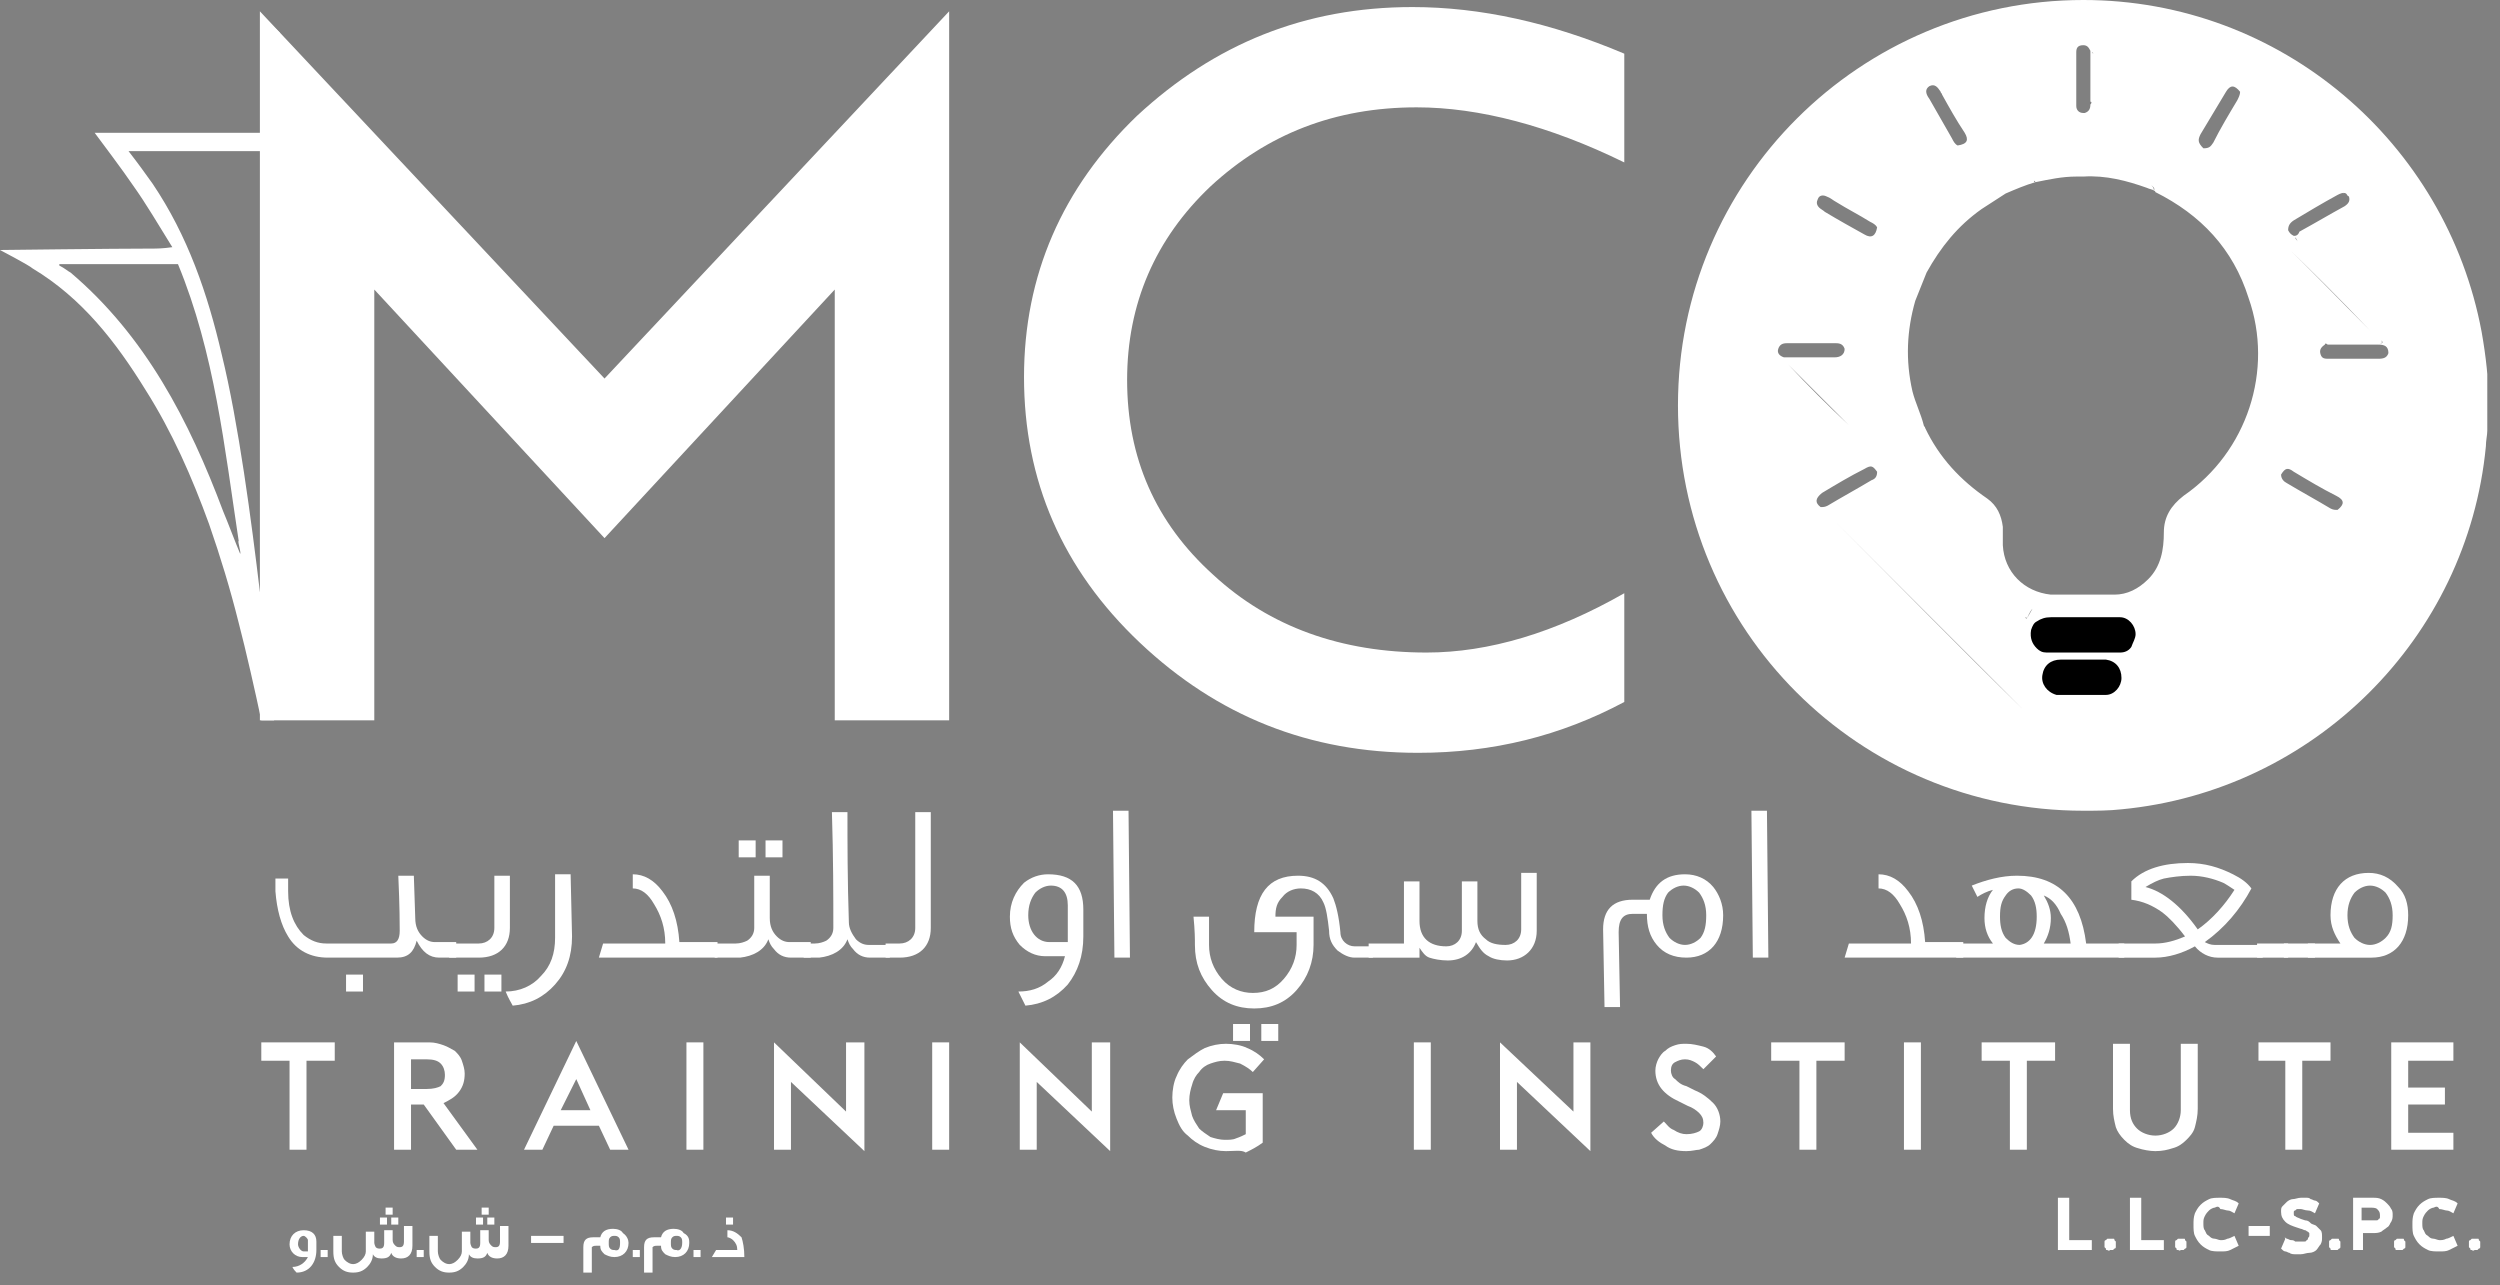 <svg xmlns="http://www.w3.org/2000/svg" width="177" height="91" viewBox="0 0 177 91" fill="none"><rect x="0" y="0" width="177" height="91" fill="#808080" stroke="none"/><g clip-path="url(#clip0_385_1169)"><path d="M32.5 67.8H31.1C30.4 67.8 29.9 67.4 29.5 66.6C29.3 67.4 28.9 67.8 28.1 67.8H23.2C22 67.8 21 67.3 20.4 66.3C19.9 65.5 19.6 64.4 19.5 63.1V62.2H20.4V63.1C20.4 64.5 20.8 65.5 21.5 66.2C22 66.6 22.5 66.8 23.1 66.8H27.7C28.1 66.8 28.3 66.5 28.3 65.9C28.3 65.5 28.3 64.2 28.2 62H29.3L29.4 65C29.4 65.6 29.6 66 29.9 66.3C30.2 66.6 30.5 66.7 30.8 66.7H32.3V67.8H32.5ZM25.7 70.2H24.5V69H25.7V70.2Z" fill="white"></path><path d="M36.1 65.7C36.1 67 35.3 67.8 33.9 67.8H31.8V66.8H33.9C34.5 66.8 35 66.4 35 65.7C35 65.8 35 64.6 35 62H36.1C36.1 64.5 36.1 65.7 36.1 65.7ZM33.6 70.2H32.4V69H33.6V70.2ZM35.5 70.2H34.3V69H35.5V70.2Z" fill="white"></path><path d="M40.5 66.3C40.5 67.7 40.1 68.8 39.3 69.7C38.5 70.6 37.5 71.1 36.3 71.2C36.2 71 36 70.7 35.8 70.2C36.8 70.2 37.7 69.8 38.3 69.1C39 68.4 39.3 67.5 39.3 66.4V61.9H40.4L40.5 66.3Z" fill="white"></path><path d="M50.9 67.8H42.4L42.7 66.8H47.1C47.1 65.7 46.8 64.8 46.3 64C45.9 63.3 45.4 62.9 44.8 62.9V61.9C45.6 61.9 46.3 62.3 46.9 63.1C47.6 64 48 65.2 48.1 66.7H50.8V67.8H50.9Z" fill="white"></path><path d="M57.4 67.8H56C55.5 67.8 55.1 67.6 54.8 67.2C54.6 67 54.5 66.8 54.4 66.5C54.1 67.3 53.3 67.7 52.4 67.8H50.6V66.8H51.2C51.7 66.8 52 66.8 52.1 66.8C52.4 66.8 52.7 66.7 52.9 66.6C53.2 66.4 53.4 66.1 53.4 65.7C53.4 66 53.4 64.7 53.4 62H54.5C54.5 63 54.5 64 54.5 65C54.5 65.6 54.7 66 55 66.3C55.3 66.6 55.6 66.7 55.9 66.7H57.4V67V67.5V67.8ZM53.5 60.7H52.3V59.5H53.5V60.7ZM55.4 60.7H54.2V59.5H55.4V60.7Z" fill="white"></path><path d="M63 67.8H61.6C61.1 67.8 60.7 67.6 60.4 67.2C60.2 67 60.1 66.8 60 66.5C59.7 67.3 58.9 67.7 58 67.8H56.9V66.8H57.7C58 66.8 58.3 66.7 58.5 66.6C58.8 66.4 59 66.1 59 65.7C59 63.5 59 60.7 58.9 57.5H60C60 59.7 60 62.3 60.1 65.3C60.1 65.7 60.3 66.1 60.6 66.5C60.9 66.8 61.2 66.9 61.5 66.9H63V67.8Z" fill="white"></path><path d="M65.9 65.7C65.9 67 65.1 67.8 63.7 67.8H62.7V66.8H63.7C64.3 66.8 64.8 66.4 64.8 65.7C64.8 64.7 64.8 63.3 64.8 61.6C64.8 59.6 64.8 58.2 64.8 57.5H65.9C65.9 58.2 65.9 59.6 65.9 61.6C65.9 63.3 65.9 64.7 65.9 65.7Z" fill="white"></path><path d="M76.7 66.3C76.7 67.7 76.3 68.8 75.6 69.7C74.8 70.6 73.8 71.1 72.6 71.2L72.1 70.2C72.9 70.2 73.6 70 74.2 69.5C74.8 69.1 75.2 68.5 75.4 67.7H74C73.3 67.7 72.7 67.4 72.2 66.9C71.7 66.3 71.5 65.7 71.5 64.9C71.5 63.9 71.9 63.1 72.5 62.5C73 62.1 73.6 61.9 74.2 61.9C75.9 61.9 76.7 62.7 76.7 64.4V66.3ZM75.6 66.8V64.1C75.6 63.2 75.2 62.7 74.4 62.7C74 62.7 73.6 62.9 73.3 63.2C73 63.6 72.8 64.1 72.8 64.8C72.8 65.9 73.4 66.7 74.3 66.7H75.6V66.8Z" fill="white"></path><path d="M80 67.8H78.9L78.8 57.4H79.9L80 67.8Z" fill="white"></path><path d="M97.2 66.8V67.8H95.9C95.5 67.8 95.1 67.6 94.7 67.3C94.3 66.9 94.1 66.5 94.1 65.9C94 65 93.9 64.3 93.7 63.9C93.4 63.2 92.8 62.9 92.1 62.9C91.6 62.9 91.1 63.1 90.8 63.5C90.4 63.9 90.3 64.3 90.3 64.9H93V66.9C93 68.1 92.6 69.2 91.8 70.1C91 71 90 71.4 88.8 71.4C87.6 71.4 86.6 71 85.8 70.1C85 69.2 84.6 68.2 84.6 66.9C84.6 66.5 84.6 65.9 84.5 64.9H85.6C85.6 65.2 85.6 65.9 85.6 66.9C85.6 67.8 85.9 68.6 86.5 69.3C87.1 70 87.9 70.3 88.7 70.3C89.6 70.3 90.3 70 90.9 69.3C91.5 68.6 91.8 67.8 91.8 66.9V66H88.8C88.8 63.3 89.8 62 91.9 62C93.1 62 93.9 62.5 94.4 63.6C94.6 64.1 94.8 64.9 94.9 66C94.9 66.6 95.4 67 95.9 67H97.2V66.8ZM88.5 73.7H87.3V72.5H88.5V73.7ZM90.5 73.7H89.3V72.5H90.5V73.7Z" fill="white"></path><path d="M108.8 65.901C108.8 67.201 107.9 68.001 106.7 68.001C106.2 68.001 105.7 67.901 105.4 67.701C105 67.501 104.8 67.201 104.5 66.701C104.2 67.501 103.5 68.001 102.5 68.001C102 68.001 101.5 67.901 101.2 67.801C100.9 67.701 100.7 67.401 100.5 67.101V67.801H96.9V66.801H99.4V64.301C99.4 63.801 99.4 63.201 99.4 62.401H100.5V65.201C100.5 66.401 101.2 67.001 102.4 67.001C103 67.001 103.5 66.601 103.5 65.901C103.5 65.601 103.5 64.401 103.5 62.401H104.6C104.6 63.001 104.6 63.901 104.6 65.201C104.6 65.801 104.8 66.201 105.2 66.501C105.5 66.801 106 66.901 106.6 66.901C107.2 66.901 107.7 66.501 107.7 65.801C107.7 65.501 107.7 64.201 107.7 61.801H108.8C108.8 64.501 108.8 65.801 108.8 65.901Z" fill="white"></path><path d="M122 64.8C122 66.7 121 67.8 119.4 67.8C118.5 67.8 117.8 67.5 117.3 66.9C116.8 66.3 116.6 65.6 116.6 64.7H115.6C114.9 64.7 114.6 65.1 114.6 66L114.7 71.3H113.6L113.5 65.8C113.5 64.4 114.2 63.7 115.6 63.7H116.1C116.4 63.7 116.6 63.7 116.8 63.7C117.2 62.5 118 61.9 119.3 61.9C120.1 61.9 120.8 62.2 121.3 62.8C121.7 63.3 122 64 122 64.8ZM120.8 64.8C120.8 64.1 120.6 63.6 120.3 63.2C120 62.9 119.6 62.7 119.2 62.7C118.8 62.7 118.4 62.9 118.1 63.2C117.8 63.6 117.7 64.1 117.7 64.8C117.7 65.5 117.9 66 118.2 66.4C118.5 66.7 118.9 66.9 119.3 66.9C119.7 66.9 120.1 66.7 120.4 66.4C120.7 66 120.8 65.5 120.8 64.8Z" fill="white"></path><path d="M125.2 67.8H124.1L124 57.4H125.1L125.2 67.8Z" fill="white"></path><path d="M139.1 67.8H130.6L130.9 66.8H135.3C135.3 65.7 135 64.8 134.5 64C134.1 63.3 133.6 62.9 133 62.9V61.9C133.8 61.9 134.5 62.3 135.1 63.1C135.8 64 136.2 65.2 136.3 66.7H139V67.8H139.1Z" fill="white"></path><path d="M150.4 67.8H138.5V66.8H141.1C140.7 66.3 140.5 65.7 140.5 65C140.5 64.2 140.7 63.5 141.1 63C140.7 63.1 140.3 63.3 140 63.5L139.6 62.7C140.6 62.3 141.7 62 142.8 62C145.7 62 147.3 63.6 147.7 66.8H150.4V67.8ZM144.2 64.9C144.2 64.3 144.1 63.8 143.8 63.4C143.5 63.1 143.2 62.9 142.9 62.9C142.5 62.9 142.2 63.1 142 63.4C141.7 63.8 141.6 64.2 141.6 64.9C141.6 65.5 141.7 66 142 66.4C142.3 66.7 142.6 66.9 143 66.9C143.7 66.8 144.2 66.2 144.2 64.9ZM146.6 66.8C146.5 66 146.3 65.3 145.9 64.7C145.6 64 145.2 63.6 144.7 63.4C145 63.9 145.2 64.4 145.2 65C145.2 65.7 145 66.3 144.7 66.8H146.6Z" fill="white"></path><path d="M160.2 67.801H157C156.4 67.801 155.8 67.501 155.4 67.001C154.5 67.501 153.5 67.801 152.6 67.801H150V66.801H152.6C153.3 66.801 154 66.601 154.7 66.301C154.1 65.501 153.5 64.901 153.1 64.601C152.4 64.101 151.7 63.801 150.9 63.701V62.401C151.8 61.501 153.2 61.101 154.9 61.101C156.1 61.101 157.1 61.401 158.1 61.901C158.7 62.201 159.1 62.501 159.4 62.901C158.6 64.401 157.5 65.701 156.1 66.701C156.3 66.801 156.5 66.901 156.8 66.901H157.3H160.2V67.801ZM158.2 63.001C157.9 62.801 157.6 62.601 157.4 62.501C156.7 62.201 155.9 62.001 155.1 62.001C154.4 62.001 153.7 62.101 153.2 62.201C152.8 62.301 152.4 62.501 151.9 62.801C153.1 63.101 154.4 64.101 155.6 65.801C156.6 65.101 157.5 64.101 158.2 63.001Z" fill="white"></path><path d="M162 67.801H159.8V66.801H162V67.801Z" fill="white"></path><path d="M163.9 67.801H161.7V66.801H163.9V67.801Z" fill="white"></path><path d="M170.5 64.801C170.5 66.701 169.5 67.801 167.9 67.801H163.4V66.801H165.7C165.3 66.201 165 65.601 165 64.801C165 62.901 166 61.801 167.7 61.801C168.5 61.801 169.2 62.101 169.8 62.801C170.3 63.301 170.5 64.001 170.5 64.801ZM169.4 64.801C169.4 64.101 169.2 63.601 168.9 63.201C168.6 62.901 168.2 62.701 167.8 62.701C167.4 62.701 167 62.901 166.7 63.201C166.4 63.601 166.2 64.101 166.2 64.801C166.2 65.501 166.4 66.001 166.7 66.401C167 66.701 167.4 66.901 167.8 66.901C168.2 66.901 168.6 66.701 168.9 66.401C169.3 66.001 169.4 65.501 169.4 64.801Z" fill="white"></path><path d="M20.7 89.7C21.2 89.7 21.6 89.4 21.8 89H21.4C20.9 89 20.5 88.6 20.5 88.1C20.5 87.5 20.9 87.1 21.5 87.1C22.1 87.1 22.4 87.4 22.4 87.9V88.5C22.4 89.4 21.9 90.1 21 90.1C20.9 90 20.8 89.9 20.7 89.7ZM21.8 88.5C21.8 88.1 21.8 87.8 21.8 87.8C21.8 87.7 21.6 87.5 21.5 87.5C21.3 87.5 21.1 87.7 21.1 88.1C21.1 88.3 21.3 88.6 21.5 88.6H21.8V88.5Z" fill="white"></path><path d="M23.2 89H22.7V88.5H23.2V89Z" fill="white"></path><path d="M29.2 88.2C29.2 88.8 28.9 89.1 28.4 89.1C28.1 89.1 27.8 89 27.7 88.7C27.6 89 27.4 89.1 27 89.1C26.7 89.1 26.5 89 26.4 88.8C26.4 89.2 26.2 89.5 26 89.7C25.7 90 25.4 90.1 25 90.1C24.6 90.1 24.3 90 24 89.7C23.7 89.4 23.6 89.1 23.6 88.6V87.5H24.2C24.2 87.9 24.2 88.3 24.2 88.6C24.2 88.8 24.3 89.1 24.4 89.2C24.6 89.4 24.8 89.5 25 89.5C25.2 89.5 25.4 89.4 25.6 89.2C25.8 89 25.9 88.8 25.9 88.6C25.9 87.8 25.9 87.3 25.9 87.2H26.5V88C26.5 88.1 26.6 88.3 26.6 88.3C26.7 88.4 26.8 88.4 26.9 88.4C27.1 88.4 27.2 88.3 27.2 88C27.2 87.9 27.2 87.6 27.2 87.1H27.8C27.8 87.2 27.8 87.5 27.8 87.8C27.8 88 27.9 88.1 28 88.2C28.1 88.3 28.2 88.3 28.3 88.3C28.5 88.3 28.6 88.2 28.6 87.9C28.6 87.9 28.6 87.6 28.6 86.8H29.2V88.2ZM27.4 86.7H26.9V86.2H27.4V86.7ZM27.8 86H27.3V85.5H27.8V86ZM28.2 86.7H27.7V86.2H28.2V86.7Z" fill="white"></path><path d="M30 89H29.5V88.5H30V89Z" fill="white"></path><path d="M36 88.2C36 88.8 35.7 89.1 35.2 89.1C34.9 89.1 34.6 89 34.5 88.7C34.4 89 34.2 89.1 33.8 89.1C33.5 89.1 33.3 89 33.2 88.8C33.2 89.2 33 89.5 32.8 89.7C32.5 90 32.2 90.1 31.8 90.1C31.4 90.1 31.1 90 30.8 89.7C30.5 89.4 30.4 89.1 30.4 88.6V87.5H31C31 87.9 31 88.3 31 88.6C31 88.8 31.1 89.1 31.2 89.2C31.4 89.4 31.6 89.5 31.8 89.5C32 89.5 32.2 89.4 32.4 89.2C32.6 89 32.7 88.8 32.7 88.6C32.7 87.8 32.7 87.3 32.7 87.2H33.3V88C33.3 88.1 33.4 88.3 33.4 88.3C33.5 88.4 33.6 88.4 33.7 88.4C33.9 88.4 34 88.3 34 88C34 87.9 34 87.6 34 87.1H34.6C34.6 87.2 34.6 87.5 34.6 87.8C34.6 88 34.7 88.1 34.8 88.2C34.9 88.3 35 88.3 35.1 88.3C35.3 88.3 35.4 88.2 35.4 87.9C35.4 87.9 35.4 87.6 35.4 86.8H36V88.2ZM34.2 86.7H33.7V86.2H34.2V86.7ZM34.6 86H34.1V85.5H34.6V86ZM35 86.7H34.5V86.2H35V86.7Z" fill="white"></path><path d="M39.9 88H37.6V87.5H39.9V88Z" fill="white"></path><path d="M44.5 88C44.5 88.6 44.1 89 43.5 89C43.2 89 43 88.9 42.8 88.8C42.6 88.6 42.5 88.5 42.5 88.2H42.2C42.1 88.2 42 88.2 41.9 88.3C41.9 88.4 41.9 88.5 41.9 88.6V90.1H41.3V88.3C41.3 87.8 41.5 87.6 42 87.6H42.2H42.5C42.6 87.2 42.9 87 43.4 87C43.7 87 44 87.1 44.1 87.3C44.4 87.5 44.5 87.8 44.5 88ZM43.9 88C43.9 87.8 43.9 87.7 43.8 87.6C43.7 87.5 43.6 87.5 43.5 87.5C43.4 87.5 43.3 87.5 43.2 87.6C43.1 87.7 43.1 87.8 43.1 88C43.1 88.2 43.1 88.3 43.2 88.4C43.3 88.5 43.4 88.5 43.5 88.5C43.8 88.6 43.9 88.4 43.9 88Z" fill="white"></path><path d="M45.3 89H44.8V88.5H45.3V89Z" fill="white"></path><path d="M48.8 88C48.8 88.6 48.4 89 47.8 89C47.5 89 47.3 88.9 47.1 88.8C46.9 88.6 46.8 88.5 46.8 88.2H46.5C46.4 88.2 46.3 88.2 46.2 88.3C46.2 88.4 46.2 88.5 46.2 88.6V90.1H45.6V88.3C45.6 87.8 45.8 87.6 46.3 87.6H46.5H46.8C46.9 87.2 47.2 87 47.7 87C48 87 48.3 87.1 48.4 87.3C48.8 87.5 48.8 87.8 48.8 88ZM48.3 88C48.3 87.8 48.3 87.7 48.2 87.6C48.1 87.5 48 87.5 47.9 87.5C47.8 87.5 47.7 87.5 47.6 87.6C47.5 87.7 47.5 87.8 47.5 88C47.5 88.2 47.5 88.3 47.6 88.4C47.7 88.5 47.8 88.5 47.9 88.5C48.1 88.6 48.3 88.4 48.3 88Z" fill="white"></path><path d="M49.6 89H49.1V88.5H49.6V89Z" fill="white"></path><path d="M52.7 89H50.4L50.7 88.5H52.2C52.2 88.2 52.1 88 51.9 87.8C51.8 87.7 51.6 87.6 51.5 87.6V87.1C51.9 87.1 52.2 87.3 52.5 87.6C52.6 87.9 52.7 88.4 52.7 89ZM51.9 86.7H51.4V86.2H51.9V86.7Z" fill="white"></path><path d="M148.1 87.801V88.501H145.7V84.801H146.5V87.801H148.1Z" fill="white"></path><path d="M149.2 88.501C149.1 88.501 149.1 88.501 149.1 88.401L149 88.301C149 88.201 149 88.201 149 88.101C149 88.001 149 88.001 149 87.901C149 87.801 149.1 87.801 149.1 87.801L149.2 87.701C149.3 87.701 149.3 87.701 149.4 87.701C149.5 87.701 149.5 87.701 149.6 87.701C149.7 87.701 149.7 87.701 149.7 87.801L149.8 87.901C149.8 88.001 149.8 88.001 149.8 88.101C149.8 88.201 149.8 88.201 149.8 88.301C149.8 88.401 149.7 88.401 149.7 88.401L149.6 88.501C149.5 88.501 149.5 88.501 149.4 88.501C149.3 88.601 149.2 88.501 149.2 88.501Z" fill="white"></path><path d="M153.2 87.801V88.501H150.8V84.801H151.6V87.801H153.2Z" fill="white"></path><path d="M154.2 88.501C154.1 88.501 154.1 88.501 154.1 88.401L154 88.301C154 88.201 154 88.201 154 88.101C154 88.001 154 88.001 154 87.901C154 87.801 154.1 87.801 154.1 87.801L154.2 87.701C154.3 87.701 154.3 87.701 154.4 87.701C154.5 87.701 154.5 87.701 154.6 87.701C154.7 87.701 154.7 87.701 154.7 87.801L154.8 87.901C154.8 88.001 154.8 88.001 154.8 88.101C154.8 88.201 154.8 88.201 154.8 88.301C154.8 88.401 154.7 88.401 154.7 88.401L154.6 88.501C154.5 88.501 154.5 88.501 154.4 88.501C154.3 88.601 154.3 88.501 154.2 88.501Z" fill="white"></path><path d="M156.8 85.501C156.7 85.501 156.5 85.601 156.4 85.701C156.3 85.801 156.2 85.901 156.1 86.101C156 86.301 156 86.401 156 86.601C156 86.801 156 87.001 156.1 87.101C156.2 87.301 156.2 87.401 156.4 87.501C156.5 87.601 156.6 87.701 156.8 87.701C156.9 87.701 157.1 87.801 157.2 87.801C157.4 87.801 157.5 87.801 157.7 87.701C157.8 87.701 158 87.601 158.2 87.501L158.5 88.201C158.3 88.301 158.1 88.401 157.9 88.501C157.7 88.601 157.5 88.601 157.2 88.601C156.9 88.601 156.6 88.601 156.4 88.501C156.2 88.401 156 88.301 155.8 88.101C155.6 87.901 155.5 87.701 155.4 87.501C155.3 87.301 155.3 87.001 155.3 86.701C155.3 86.401 155.3 86.201 155.4 85.901C155.5 85.701 155.6 85.501 155.8 85.301C156 85.101 156.2 85.001 156.4 84.901C156.6 84.801 156.9 84.801 157.2 84.801C157.4 84.801 157.7 84.801 157.9 84.901C158.1 85.001 158.3 85.001 158.5 85.201L158.2 85.901C158 85.801 157.9 85.701 157.7 85.701C157.6 85.701 157.4 85.601 157.2 85.601C157.1 85.401 157 85.401 156.8 85.501Z" fill="white"></path><path d="M160.7 86.801V87.501H159.2V86.801H160.7Z" fill="white"></path><path d="M161.9 87.701C162 87.701 162.1 87.801 162.2 87.801C162.3 87.801 162.4 87.801 162.5 87.901C162.6 87.901 162.7 87.901 162.8 87.901C162.9 87.901 163 87.901 163.1 87.901C163.2 87.901 163.3 87.901 163.3 87.801C163.4 87.801 163.4 87.701 163.4 87.701C163.4 87.601 163.5 87.601 163.5 87.501C163.5 87.401 163.5 87.401 163.5 87.301L163.4 87.201C163.3 87.201 163.3 87.101 163.2 87.101C163.1 87.101 163 87.001 162.9 87.001L162.6 86.901C162.3 86.801 162 86.701 161.8 86.501C161.6 86.301 161.5 86.101 161.5 85.801C161.5 85.601 161.5 85.501 161.6 85.401C161.7 85.301 161.8 85.201 161.9 85.101C162 85.001 162.2 84.901 162.3 84.901C162.5 84.901 162.7 84.801 162.9 84.801C163 84.801 163.1 84.801 163.3 84.801C163.4 84.801 163.5 84.801 163.6 84.901C163.7 84.901 163.8 85.001 163.9 85.001C164 85.001 164.1 85.101 164.2 85.201L163.9 85.901C163.7 85.801 163.6 85.701 163.4 85.701C163.2 85.701 163 85.601 162.9 85.601C162.8 85.601 162.7 85.601 162.7 85.601C162.6 85.601 162.6 85.601 162.5 85.701C162.4 85.701 162.4 85.801 162.4 85.801V85.901C162.4 86.001 162.4 86.101 162.5 86.101C162.6 86.201 162.7 86.201 162.9 86.301L163.2 86.401C163.4 86.401 163.5 86.501 163.6 86.601C163.7 86.701 163.9 86.701 164 86.801C164.1 86.901 164.2 87.001 164.3 87.101C164.4 87.201 164.4 87.401 164.4 87.601C164.4 87.801 164.4 87.901 164.3 88.101C164.2 88.201 164.1 88.401 164 88.501C163.9 88.601 163.7 88.701 163.5 88.701C163.3 88.701 163.1 88.801 162.9 88.801C162.8 88.801 162.6 88.801 162.5 88.801C162.4 88.801 162.2 88.801 162.1 88.701C162 88.701 161.9 88.601 161.8 88.601C161.7 88.601 161.6 88.501 161.5 88.401L161.8 87.701C161.7 87.601 161.8 87.601 161.9 87.701Z" fill="white"></path><path d="M165.1 88.501C165 88.501 165 88.501 165 88.401L164.9 88.301C164.9 88.201 164.9 88.201 164.9 88.101C164.9 88.001 164.9 88.001 164.9 87.901C164.9 87.801 165 87.801 165 87.801L165.1 87.701C165.2 87.701 165.2 87.701 165.3 87.701C165.4 87.701 165.4 87.701 165.5 87.701C165.6 87.701 165.6 87.701 165.6 87.801L165.7 87.901C165.7 88.001 165.7 88.001 165.7 88.101C165.7 88.201 165.7 88.201 165.7 88.301C165.7 88.401 165.6 88.401 165.6 88.401L165.5 88.501C165.4 88.501 165.4 88.501 165.3 88.501C165.2 88.501 165.1 88.501 165.1 88.501Z" fill="white"></path><path d="M167.4 88.501H166.6V84.801H168C168.2 84.801 168.4 84.801 168.6 84.901C168.8 85.001 168.9 85.101 169 85.201C169.1 85.301 169.2 85.401 169.3 85.601C169.4 85.701 169.4 85.901 169.4 86.001C169.4 86.201 169.4 86.301 169.3 86.501C169.2 86.601 169.2 86.801 169 86.901C168.9 87.001 168.7 87.101 168.6 87.201C168.4 87.301 168.2 87.301 168 87.301H167.3V88.501H167.4ZM167.4 86.401H167.9C168 86.401 168.1 86.401 168.2 86.401C168.3 86.401 168.4 86.401 168.4 86.301C168.5 86.301 168.5 86.201 168.5 86.201C168.5 86.101 168.5 86.101 168.5 86.001C168.5 85.801 168.4 85.701 168.3 85.601C168.2 85.501 168 85.501 167.7 85.501H167.2V86.401H167.4Z" fill="white"></path><path d="M169.7 88.501C169.6 88.501 169.6 88.501 169.6 88.401L169.5 88.301C169.5 88.201 169.5 88.201 169.5 88.101C169.5 88.001 169.5 88.001 169.5 87.901C169.5 87.801 169.6 87.801 169.6 87.801L169.7 87.701C169.8 87.701 169.8 87.701 169.9 87.701C170 87.701 170 87.701 170.1 87.701C170.2 87.701 170.2 87.701 170.2 87.801L170.3 87.901C170.3 88.001 170.3 88.001 170.3 88.101C170.3 88.201 170.3 88.201 170.3 88.301C170.3 88.401 170.2 88.401 170.2 88.401L170.1 88.501C170 88.501 170 88.501 169.9 88.501C169.8 88.501 169.8 88.501 169.7 88.501Z" fill="white"></path><path d="M172.3 85.501C172.2 85.501 172 85.601 171.9 85.701C171.8 85.801 171.7 85.901 171.6 86.101C171.5 86.301 171.5 86.401 171.5 86.601C171.5 86.801 171.5 87.001 171.6 87.101C171.7 87.301 171.7 87.401 171.9 87.501C172 87.601 172.1 87.701 172.3 87.701C172.4 87.701 172.6 87.801 172.7 87.801C172.9 87.801 173 87.801 173.2 87.701C173.3 87.701 173.5 87.601 173.7 87.501L174 88.201C173.8 88.301 173.6 88.401 173.4 88.501C173.2 88.601 173 88.601 172.7 88.601C172.4 88.601 172.1 88.601 171.9 88.501C171.7 88.401 171.5 88.301 171.3 88.101C171.1 87.901 171 87.701 170.9 87.501C170.8 87.301 170.8 87.001 170.8 86.701C170.8 86.401 170.8 86.201 170.9 85.901C171 85.701 171.1 85.501 171.3 85.301C171.5 85.101 171.7 85.001 171.9 84.901C172.1 84.801 172.4 84.801 172.7 84.801C172.9 84.801 173.2 84.801 173.4 84.901C173.6 85.001 173.8 85.001 174 85.201L173.7 85.901C173.5 85.801 173.4 85.701 173.2 85.701C173.1 85.701 172.9 85.601 172.7 85.601C172.6 85.401 172.5 85.401 172.3 85.501Z" fill="white"></path><path d="M175 88.501C174.9 88.501 174.9 88.501 174.9 88.401L174.8 88.301C174.8 88.201 174.8 88.201 174.8 88.101C174.8 88.001 174.8 88.001 174.8 87.901C174.8 87.801 174.9 87.801 174.9 87.801L175 87.701C175.1 87.701 175.1 87.701 175.2 87.701C175.3 87.701 175.3 87.701 175.4 87.701C175.5 87.701 175.5 87.701 175.5 87.801L175.6 87.901C175.6 88.001 175.6 88.001 175.6 88.101C175.6 88.201 175.6 88.201 175.6 88.301C175.6 88.401 175.5 88.401 175.5 88.401L175.4 88.501C175.3 88.501 175.3 88.501 175.2 88.501C175.1 88.601 175 88.501 175 88.501Z" fill="white"></path><path d="M0 17.7C0 17.7 8.1 17.6 10.7 17.6C11.1 17.6 11.5 17.6 12.2 17.5C11.2 15.9 10.4 14.5 9.4 13.1C8.8 12.2 7 9.8 6.7 9.4H18.6V1.2L19.8 2.3C19.8 2.3 19.7 3.2 19.7 3.7C19.7 13.1 19.7 22.5 19.7 31.9C19.7 37.8 19.7 43.7 19.7 49.6C19.7 50.1 19.5 50.6 19.4 51H18.5C18.1 49.1 17.4 46 16.9 44.1C16.3 41.7 15.6 39.4 14.8 37.1C13.6 33.8 12.2 30.6 10.3 27.6C8.2 24.2 5.8 21.1 2.3 19C2.1 18.8 0 17.7 0 17.7ZM9.1 10.7C9.8 11.6 10.3 12.3 10.8 13C13.3 16.7 14.7 20.8 15.7 25.1C16.9 30 17.8 36.9 18.4 41.9C18.4 42.1 18.5 40.7 18.5 40.6V10.7H9.1ZM4.2 18.8C4.6 19 4.8 19.2 5 19.3C10.3 23.8 13.4 29.8 15.8 36.2C16.1 36.9 16.7 38.5 17 39.2C17.1 39.2 16.8 38.3 16.9 38.3C15.9 31.7 15.2 25 12.6 18.7H4.2V18.8Z" fill="white"></path><path d="M115 3.8V11.5C109.7 8.9 104.7 7.6 100.3 7.6C94.5 7.6 89.7 9.5 85.7 13.2C81.8 16.9 79.8 21.5 79.8 26.9C79.8 32.4 81.8 37 85.9 40.7C89.9 44.4 95 46.2 101 46.2C105.4 46.2 110.1 44.8 115 42V49.7C110.5 52.1 105.7 53.3 100.4 53.3C92.7 53.3 86.2 50.7 80.7 45.5C75.2 40.3 72.5 34 72.5 26.7C72.5 19.5 75.2 13.3 80.5 8.2C86 3.1 92.4 0.5 100 0.5C104.8 0.5 109.8 1.6 115 3.8Z" fill="white"></path><path d="M18.5 75.1V73.8H23.7V75.1H21.7V81.4H20.5V75.1H18.5Z" fill="white"></path><path d="M29.1 78.2V81.4H27.9V73.8H30.4C30.8 73.8 31.1 73.9 31.4 74C31.7 74.1 32 74.3 32.2 74.4C32.4 74.6 32.6 74.8 32.7 75.1C32.8 75.4 32.9 75.7 32.9 76C32.9 76.5 32.8 76.9 32.5 77.3C32.2 77.7 31.8 77.9 31.4 78.1L33.8 81.4H32.3L30 78.2H29.1ZM31.2 76.9C31.4 76.7 31.5 76.5 31.5 76.1C31.5 75.8 31.4 75.5 31.2 75.3C31 75.1 30.7 75 30.2 75H29.1V77.1H30.2C30.7 77.1 31 77 31.2 76.9Z" fill="white"></path><path d="M44.5 81.4H43.2L42.4 79.7H39.2L38.4 81.4H37.1L40.8 73.7L44.5 81.4ZM41.8 78.6L40.8 76.4L39.7 78.6H41.8Z" fill="white"></path><path d="M49.8 73.8H48.6V81.4H49.8V73.8Z" fill="white"></path><path d="M56 81.4H54.8V73.8L59.9 78.7V73.8H61.2V81.5L56 76.6V81.4Z" fill="white"></path><path d="M67.2 73.8H66V81.4H67.2V73.8Z" fill="white"></path><path d="M73.4 81.4H72.2V73.8L77.3 78.7V73.8H78.6V81.5L73.4 76.6V81.4Z" fill="white"></path><path d="M86.8 81.5C86.3 81.5 85.8 81.4 85.3 81.2C84.8 81 84.4 80.7 84.1 80.4C83.7 80.1 83.5 79.7 83.3 79.2C83.1 78.7 83 78.2 83 77.7C83 77.2 83.1 76.6 83.3 76.2C83.5 75.7 83.8 75.3 84.1 75C84.5 74.7 84.9 74.4 85.3 74.2C85.8 74 86.3 73.9 86.8 73.9C87.3 73.9 87.9 74 88.3 74.2C88.8 74.4 89.2 74.7 89.5 75L88.7 75.9C88.5 75.7 88.2 75.5 87.8 75.3C87.4 75.2 87.1 75.1 86.7 75.1C86.3 75.1 86 75.2 85.7 75.3C85.4 75.4 85.1 75.6 84.9 75.9C84.7 76.1 84.5 76.4 84.4 76.8C84.3 77.1 84.2 77.5 84.2 77.9C84.2 78.3 84.3 78.6 84.4 79C84.5 79.3 84.7 79.6 84.9 79.9C85.1 80.1 85.4 80.3 85.7 80.5C86 80.6 86.4 80.7 86.7 80.7C87 80.7 87.3 80.7 87.5 80.6C87.8 80.5 88 80.4 88.2 80.3V78.6H86.1L86.6 77.4H89.4V80.9C89 81.2 88.6 81.4 88.2 81.6C87.9 81.4 87.4 81.5 86.8 81.5Z" fill="white"></path><path d="M101.3 73.8H100.1V81.4H101.3V73.8Z" fill="white"></path><path d="M107.4 81.4H106.2V73.8L111.4 78.7V73.8H112.6V81.5L107.4 76.6V81.4Z" fill="white"></path><path d="M119.4 81.5C118.8 81.5 118.3 81.4 117.9 81.1C117.5 80.9 117.1 80.6 116.9 80.2L117.8 79.4C118 79.6 118.2 79.9 118.5 80C118.8 80.2 119.1 80.3 119.4 80.3C119.8 80.3 120.1 80.2 120.3 80.1C120.5 80 120.6 79.7 120.6 79.5C120.6 79.2 120.5 79 120.3 78.8C120.1 78.6 119.8 78.4 119.5 78.3L118.9 78C117.8 77.5 117.2 76.8 117.2 75.8C117.2 75.5 117.3 75.2 117.4 75C117.5 74.8 117.7 74.5 117.9 74.4C118.1 74.2 118.3 74.1 118.6 74C118.9 73.9 119.1 73.9 119.4 73.9C119.8 73.9 120.2 74 120.6 74.1C121 74.2 121.3 74.5 121.5 74.8L120.6 75.7C120.4 75.5 120.2 75.3 120 75.2C119.8 75.1 119.6 75 119.3 75C119 75 118.8 75.1 118.6 75.2C118.4 75.3 118.3 75.5 118.3 75.8C118.3 76 118.4 76.3 118.6 76.4C118.8 76.6 119 76.8 119.4 76.9L120 77.2C120.5 77.4 120.9 77.7 121.3 78.1C121.6 78.4 121.8 78.9 121.8 79.4C121.8 79.7 121.7 80 121.6 80.3C121.5 80.6 121.3 80.8 121.1 81C120.9 81.2 120.6 81.3 120.3 81.4C120.1 81.4 119.8 81.5 119.4 81.5Z" fill="white"></path><path d="M125.4 75.1V73.8H130.6V75.1H128.6V81.4H127.4V75.1H125.4Z" fill="white"></path><path d="M136 73.8H134.8V81.4H136V73.8Z" fill="white"></path><path d="M140.3 75.1V73.8H145.5V75.1H143.5V81.4H142.3V75.1H140.3Z" fill="white"></path><path d="M152.6 81.5C152.2 81.5 151.7 81.4 151.4 81.3C151 81.2 150.7 81 150.4 80.7C150.1 80.4 149.9 80.1 149.8 79.8C149.7 79.4 149.6 79 149.6 78.5V73.9H150.8V78.6C150.8 79.2 151 79.6 151.3 79.9C151.6 80.2 152.1 80.4 152.6 80.4C153.1 80.4 153.6 80.2 153.9 79.9C154.2 79.6 154.4 79.1 154.4 78.6V73.9H155.6V78.5C155.6 79 155.5 79.4 155.4 79.8C155.3 80.2 155 80.5 154.8 80.7C154.5 81 154.2 81.2 153.8 81.3C153.5 81.4 153.1 81.5 152.6 81.5Z" fill="white"></path><path d="M159.9 75.1V73.8H165V75.1H163V81.4H161.8V75.1H159.9Z" fill="white"></path><path d="M173.7 73.8V75.1H170.5V77H173.1V78.2H170.5V80.2H173.7V81.4H169.3V73.8H173.7Z" fill="white"></path><path d="M176.1 30.5C176.1 29.9 176.2 29.3 176.2 28.7C176.2 26.9 176 25.2 175.7 23.5C173.2 10.1 161.5 0 147.5 0C131.7 0 118.8 12.8 118.8 28.7C118.8 44.6 131.6 57.4 147.5 57.4C148.4 57.4 149.3 57.4 150.2 57.3C163.8 56 174.7 45.2 176 31.6C175.5 31.1 175 30.6 174.6 30.2C175.1 30.7 175.6 31.2 176 31.6C176 31.2 176.1 30.8 176.1 30.5C171.6 26 167.2 21.6 162.7 17.1C162.6 17 162.5 16.9 162.5 16.8C162.6 16.9 162.6 17 162.7 17.1C167.2 21.6 171.6 26 176.1 30.5ZM166 13.8C165.2 12.9 164.4 12.1 163.6 11.3C164.4 12.2 165.2 13 166 13.8ZM155.8 9.5C156.4 8.5 157 7.5 157.6 6.5C157.9 6 158.2 6 158.6 6.5C158.6 6.7 158.5 6.9 158.4 7.1C157.8 8.1 157.2 9.1 156.7 10.1C156.5 10.4 156.4 10.5 156 10.5C156.1 10.6 156.2 10.8 156.4 10.9C156.3 10.8 156.2 10.6 156 10.5C155.6 10.1 155.6 9.9 155.8 9.5ZM148.2 3.8L148.1 3.7C148.1 3.7 148.2 3.7 148.2 3.8ZM147 3.7C147 3.4 147.1 3.2 147.5 3.2C147.8 3.2 147.9 3.4 148 3.6C148 3.7 148 3.8 148 3.9V7.2C148.1 7.2 148.1 7.3 148 7.4C148 7.7 147.9 7.9 147.6 8C147.6 8 147.5 8 147.5 8.1C147.5 8.1 147.6 8.1 147.6 8H147.5C147.2 8 147 7.8 147 7.5C147 6.3 147 5 147 3.7ZM143.5 12.4L143.4 12.3C143.4 12.3 143.4 12.4 143.5 12.4ZM136.6 6.1C137 5.9 137.2 6.2 137.4 6.5C137.5 6.5 137.5 6.6 137.5 6.6C137.5 6.5 137.5 6.5 137.4 6.5C137.4 6.6 137.5 6.6 137.5 6.7C138 7.6 138.5 8.5 139.1 9.4C139.4 9.9 139.3 10.2 138.6 10.3C138.4 10.2 138.3 10 138.2 9.8C137.7 8.9 137.1 7.9 136.6 7C136.3 6.6 136.3 6.3 136.6 6.1ZM139.1 10.8C139 10.7 138.9 10.6 138.8 10.5C138.9 10.7 139 10.7 139.1 10.8ZM134.2 19.9C133.4 19.1 132.6 18.3 131.7 17.5C132.5 18.3 133.3 19.1 134.2 19.9ZM128.7 14.1C128.8 13.8 129.1 13.8 129.3 13.9C129.6 14 129.8 14.2 130 14.3C130.8 14.8 131.6 15.2 132.4 15.7C132.6 15.8 132.8 15.9 132.9 16.1C132.8 16.7 132.5 16.9 132 16.6C131.1 16.1 130.2 15.6 129.2 15C129.1 14.9 128.9 14.8 128.8 14.7C128.6 14.5 128.6 14.3 128.7 14.1ZM126.6 25.8C126.5 25.7 126.5 25.7 126.4 25.6C126.3 25.5 126.3 25.5 126.3 25.3C126 25.2 125.8 25 125.9 24.7C126 24.4 126.2 24.3 126.5 24.3C127.7 24.3 128.9 24.3 130 24.3C130.3 24.3 130.5 24.4 130.6 24.7C130.6 25.1 130.3 25.3 129.9 25.3C128.8 25.3 127.7 25.3 126.6 25.3H126.2C126.2 25.4 126.2 25.5 126.3 25.6C126.4 25.7 126.5 25.8 126.6 25.8C128 27.2 129.5 28.7 130.9 30.1C129.4 28.7 128 27.3 126.6 25.8ZM143.9 43.1L143.5 43.8C143.5 43.8 143.4 43.8 143.4 43.7C143.4 43.7 143.5 43.7 143.5 43.8C143.6 43.6 143.7 43.3 143.9 43.1ZM129 34.9C130 34.3 131 33.7 132 33.2C132.5 32.9 132.6 33 132.9 33.4C132.9 33.7 132.8 33.9 132.5 34C131.5 34.6 130.4 35.2 129.4 35.8C129.2 35.9 129.1 35.9 128.9 35.9C128.5 35.6 128.5 35.3 129 34.9ZM130 37C129.8 36.8 129.6 36.6 129.4 36.3C129.5 36.6 129.7 36.8 130 37C134.4 41.4 138.8 45.8 143.2 50.2C138.7 45.8 134.4 41.4 130 37ZM154.6 35.1C153.7 35.8 153.2 36.6 153.2 37.7C153.2 38.9 153 40.1 152.1 41C151.4 41.7 150.6 42.1 149.7 42.1C149 42.1 148.2 42.1 147.5 42.1H145.3H145.2C143.3 41.9 141.9 40.5 141.8 38.6C141.8 38.2 141.8 37.7 141.8 37.3C141.7 36.5 141.4 35.8 140.7 35.3C138.8 34 137.3 32.4 136.3 30.3C136.3 30.2 136.2 30.2 136.2 30.1C136 29.3 135.6 28.5 135.4 27.7C134.9 25.5 135 23.4 135.6 21.3L136.4 19.3C137.4 17.5 138.6 16 140.3 14.8C140.9 14.4 141.4 14.1 142 13.7C142.7 13.4 143.4 13.1 144.1 12.9C144.1 12.9 144 12.9 144 12.8C144 12.8 144.1 12.8 144.1 12.9C145.1 12.7 146 12.5 147 12.5C147.2 12.5 147.3 12.5 147.5 12.5C149.1 12.4 150.6 12.8 152 13.3C152.2 13.4 152.4 13.4 152.5 13.5C152.5 13.3 152.4 13.2 152.3 13.1C152.4 13.2 152.6 13.3 152.5 13.5C152.5 13.5 152.6 13.5 152.6 13.6C155.8 15.2 158.1 17.6 159.2 21.1C161 26.2 159.1 32 154.6 35.1ZM168.4 24.4C168.8 24.4 169.1 24.5 169.1 25C169 25.3 168.8 25.4 168.4 25.4C167.2 25.4 166.1 25.4 164.9 25.4C164.6 25.4 164.4 25.4 164.3 25.1C164.2 24.8 164.3 24.6 164.6 24.4C164.6 24.3 164.7 24.3 164.8 24.4H165H165.1H168.4C168.6 24.3 168.7 24.3 168.6 24.1C168.8 24.3 168.6 24.3 168.4 24.4ZM167.8 23.4C168 23.6 168.1 23.7 168.3 23.9C168.2 23.7 168 23.5 167.8 23.4C165.7 21.3 163.6 19.1 161.4 17C159.2 14.8 157.1 12.7 154.9 10.6C153.3 9 151.7 7.4 150.2 5.9C151.8 7.5 153.3 9.1 154.9 10.6C157.1 12.7 159.2 14.9 161.4 17C163.6 19.1 165.7 21.2 167.8 23.4ZM162.4 16.7C162.2 16.6 162.1 16.5 162 16.3C162 16 162.1 15.8 162.4 15.6C163.4 15 164.4 14.4 165.5 13.8C165.7 13.7 165.9 13.6 166.1 13.7C166.2 13.8 166.2 13.9 166.3 13.9C166.4 14.2 166.3 14.4 166 14.6C164.9 15.2 163.9 15.8 162.8 16.4C162.7 16.7 162.5 16.7 162.4 16.7ZM165.5 36.1C165.3 36.1 165.2 36.1 165 36C164 35.4 162.9 34.8 161.9 34.2C161.7 34.1 161.5 33.9 161.5 33.6C161.8 33.1 162 33.1 162.4 33.4C163.4 34 164.4 34.6 165.4 35.1C166 35.4 166 35.7 165.5 36.1Z" fill="white"></path><path d="M42.8 26.8L67.2 0.8V51H59.1V20.5L42.8 38.1L26.5 20.5V51H18.4V0.8L42.8 26.8Z" fill="white"></path><path d="M151.2 44.9C151.2 44.3 150.7 43.7 150.1 43.7C149.3 43.7 148.4 43.7 147.6 43.7C146.8 43.7 146 43.7 145.2 43.7C144.8 43.7 144.5 43.8 144.2 44C144 44.1 143.9 44.3 143.8 44.6C143.7 45.2 143.9 45.6 144.2 45.9C144.4 46.1 144.6 46.2 144.9 46.2C145.8 46.2 146.7 46.2 147.6 46.2C148.4 46.2 149.2 46.2 150.1 46.2C150.4 46.2 150.7 46.1 150.9 45.8C151 45.5 151.2 45.2 151.2 44.9Z" fill="black"></path><path d="M149.1 46.7C148.6 46.7 146.4 46.7 145.9 46.7C145.2 46.7 144.7 47.1 144.6 47.8C144.5 48.4 144.9 49 145.6 49.2C146.2 49.2 148.5 49.2 149.1 49.2C149.7 49.2 150.2 48.6 150.2 48C150.2 47.3 149.8 46.8 149.1 46.7Z" fill="black"></path></g><defs><clipPath id="clip0_385_1169"><rect width="176.1" height="90.2" fill="white"></rect></clipPath></defs></svg>